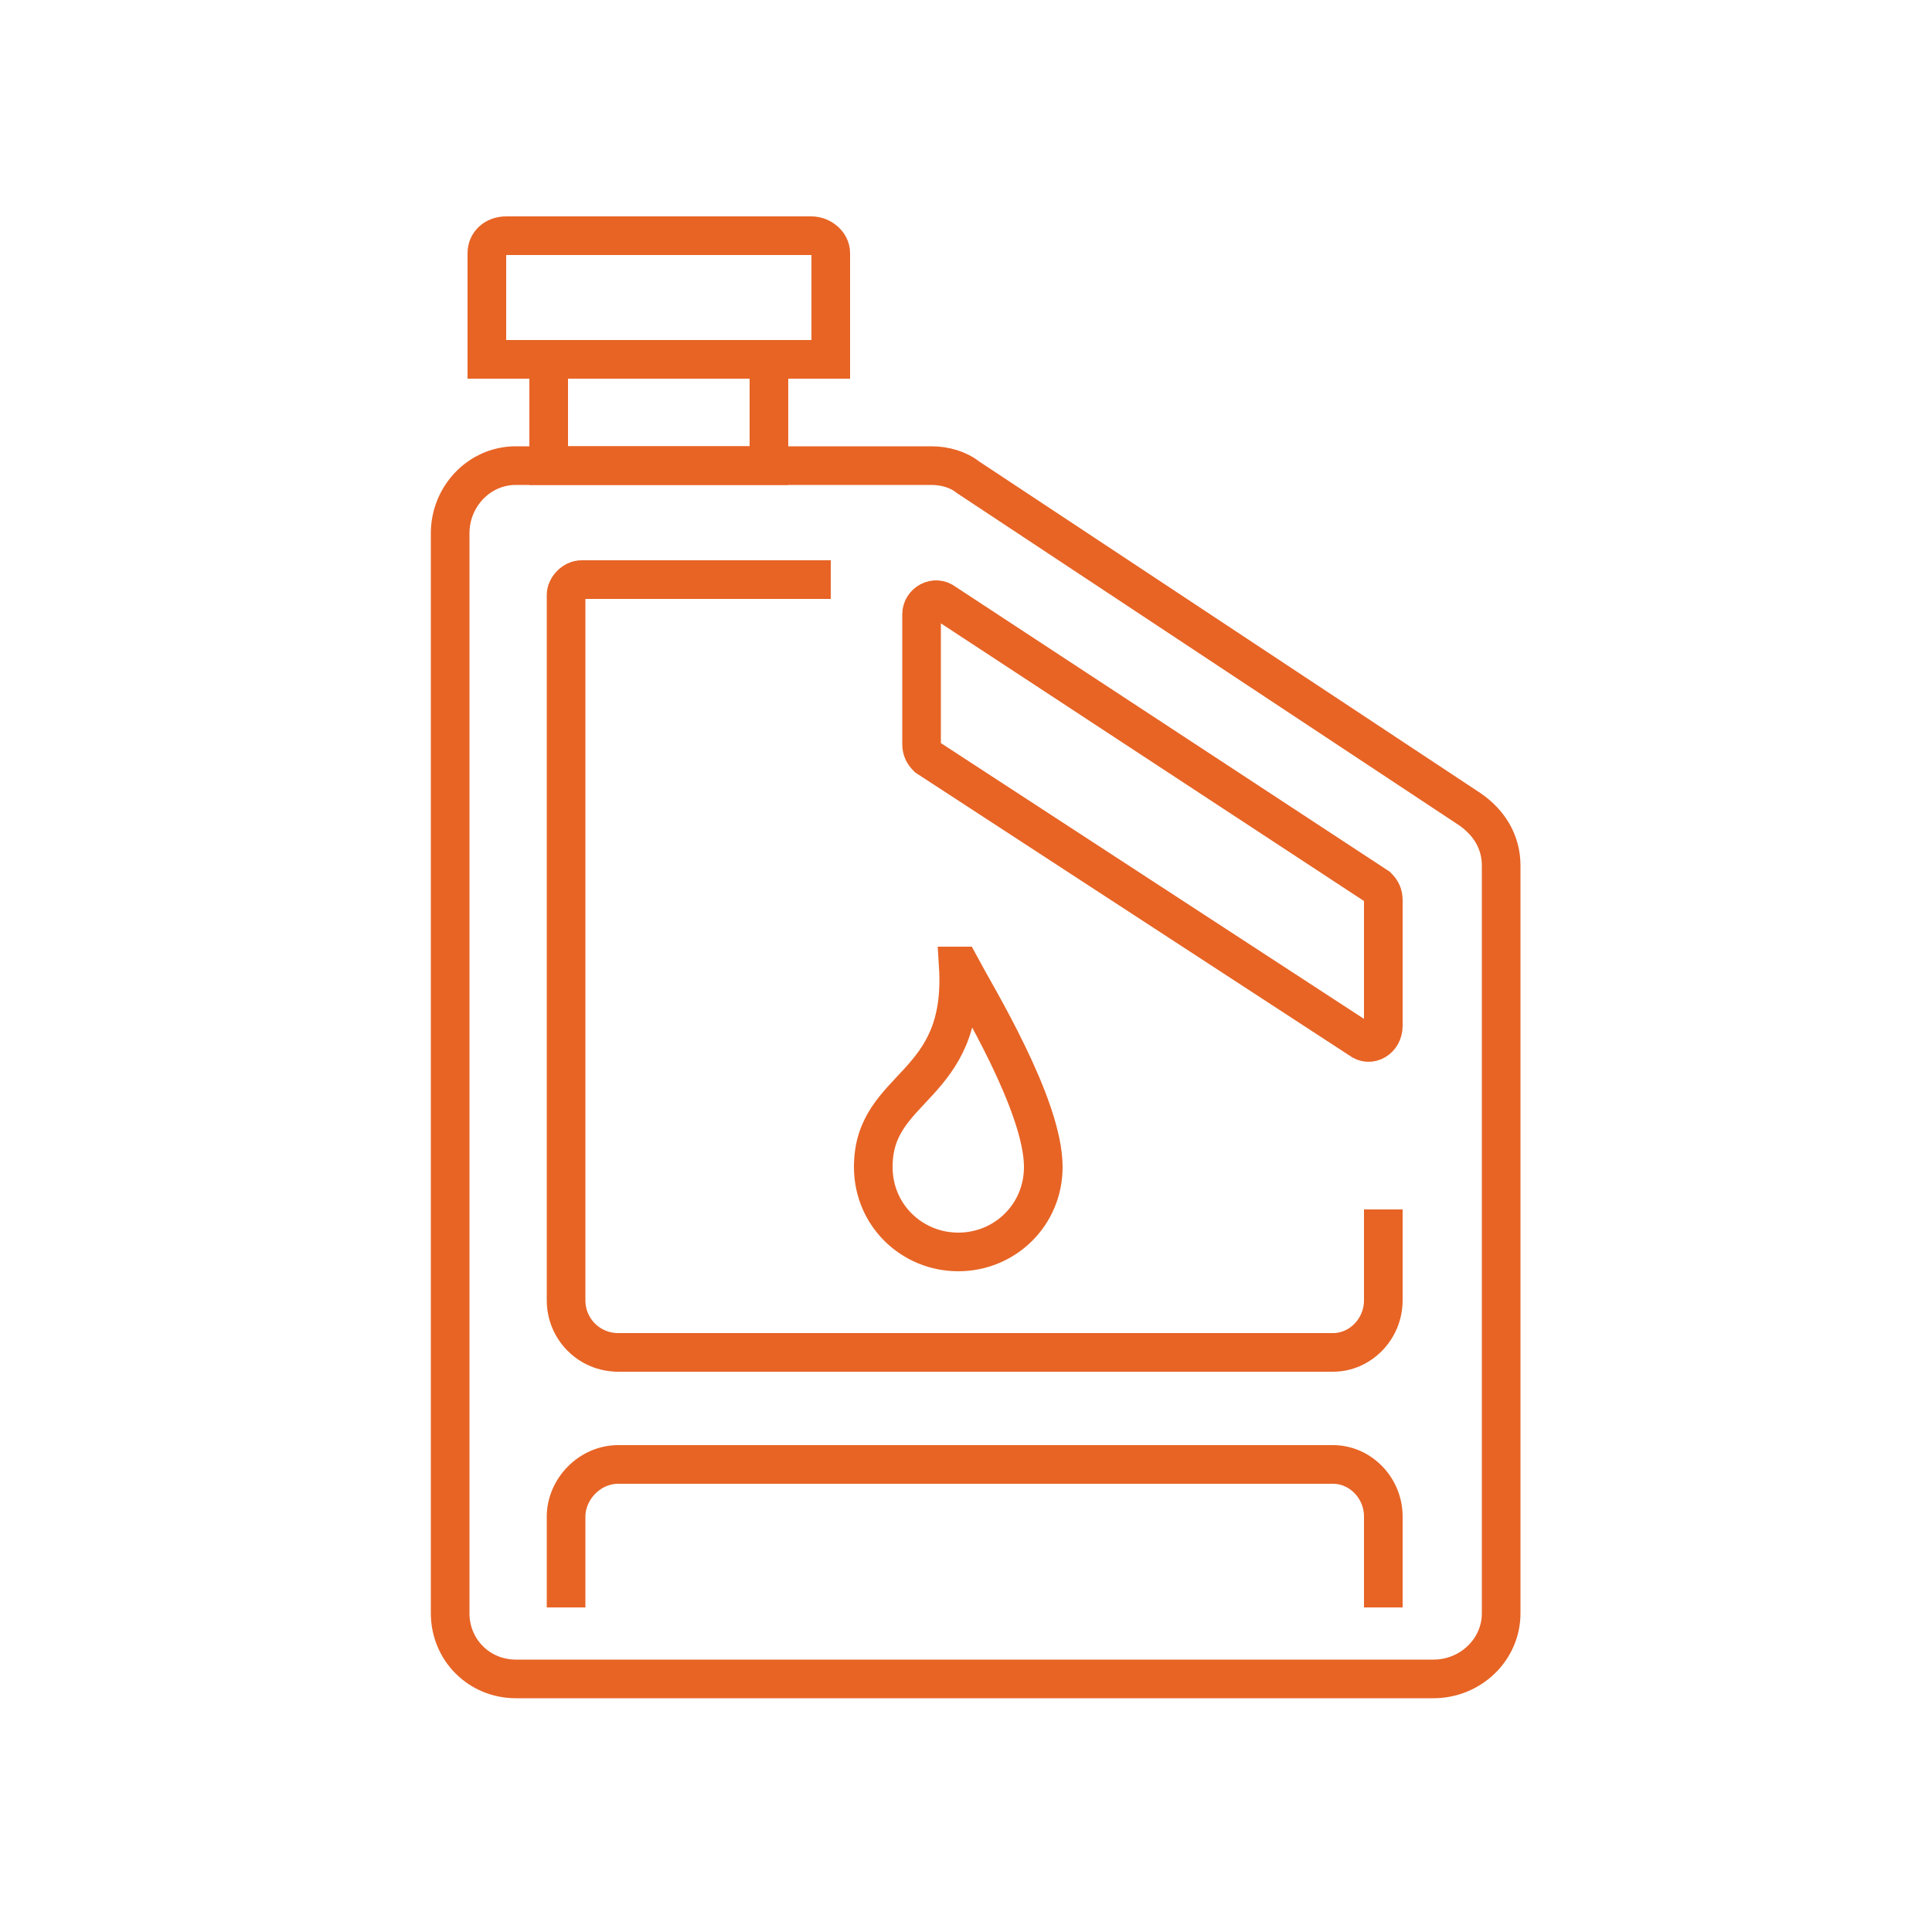 <svg height="100" width="100" viewBox="0 0 100 100" xmlns="http://www.w3.org/2000/svg" version="1.2">
	<title>DEF-Solutions-Solutions-01-svg</title>
	<style>
		.s0 { fill: none;stroke: #e76425;stroke-miterlimit:10;stroke-width: 2 } 
	</style>
	<g>
		<g>
			<g>
				<path d="m74.2 86.9h-47.5c-1.9 0-3.4-1.5-3.4-3.4v-55.9c0-1.9 1.5-3.5 3.4-3.5h21.5c0.7 0 1.4 0.2 1.9 0.6l26 17.2c1 0.7 1.6 1.7 1.6 2.9v38.7c0 1.9-1.6 3.4-3.5 3.4z" class="s0" fill-rule="evenodd"></path>
				<path d="m71.6 62.6v4.7c0 1.5-1.2 2.7-2.6 2.7h-37c-1.5 0-2.7-1.2-2.7-2.7v-36.5c0-0.4 0.4-0.8 0.8-0.8h12.9" class="s0" fill-rule="evenodd"></path>
				<path d="m29.3 83.2v-4.7c0-1.4 1.2-2.7 2.7-2.7h37c1.4 0 2.6 1.2 2.6 2.7v4.7" class="s0" fill-rule="evenodd"></path>
				<path d="m70.4 53.8l-22.4-14.6c-0.2-0.2-0.3-0.4-0.3-0.7v-6.7c0-0.6 0.7-1 1.2-0.6l22.4 14.7c0.2 0.2 0.3 0.4 0.3 0.7v6.5c0 0.7-0.7 1.1-1.2 0.7z" class="s0" fill-rule="evenodd"></path>
				<path d="m28.4 18.6h11.4v5.5h-11.4z" class="s0"></path>
				<path d="m43 18.6h-17.8v-5.5c0-0.5 0.4-0.9 1-0.9h15.8c0.5 0 1 0.4 1 0.9z" class="s0" fill-rule="evenodd"></path>
				<path d="m54 60.4c0 2.5-2 4.4-4.4 4.4-2.4 0-4.4-1.9-4.4-4.4 0-4.3 4.8-4 4.4-10.4h0.1c0.8 1.5 4.3 7.2 4.3 10.4z" class="s0" fill-rule="evenodd"></path>
			</g>
		</g>
	</g>
</svg>